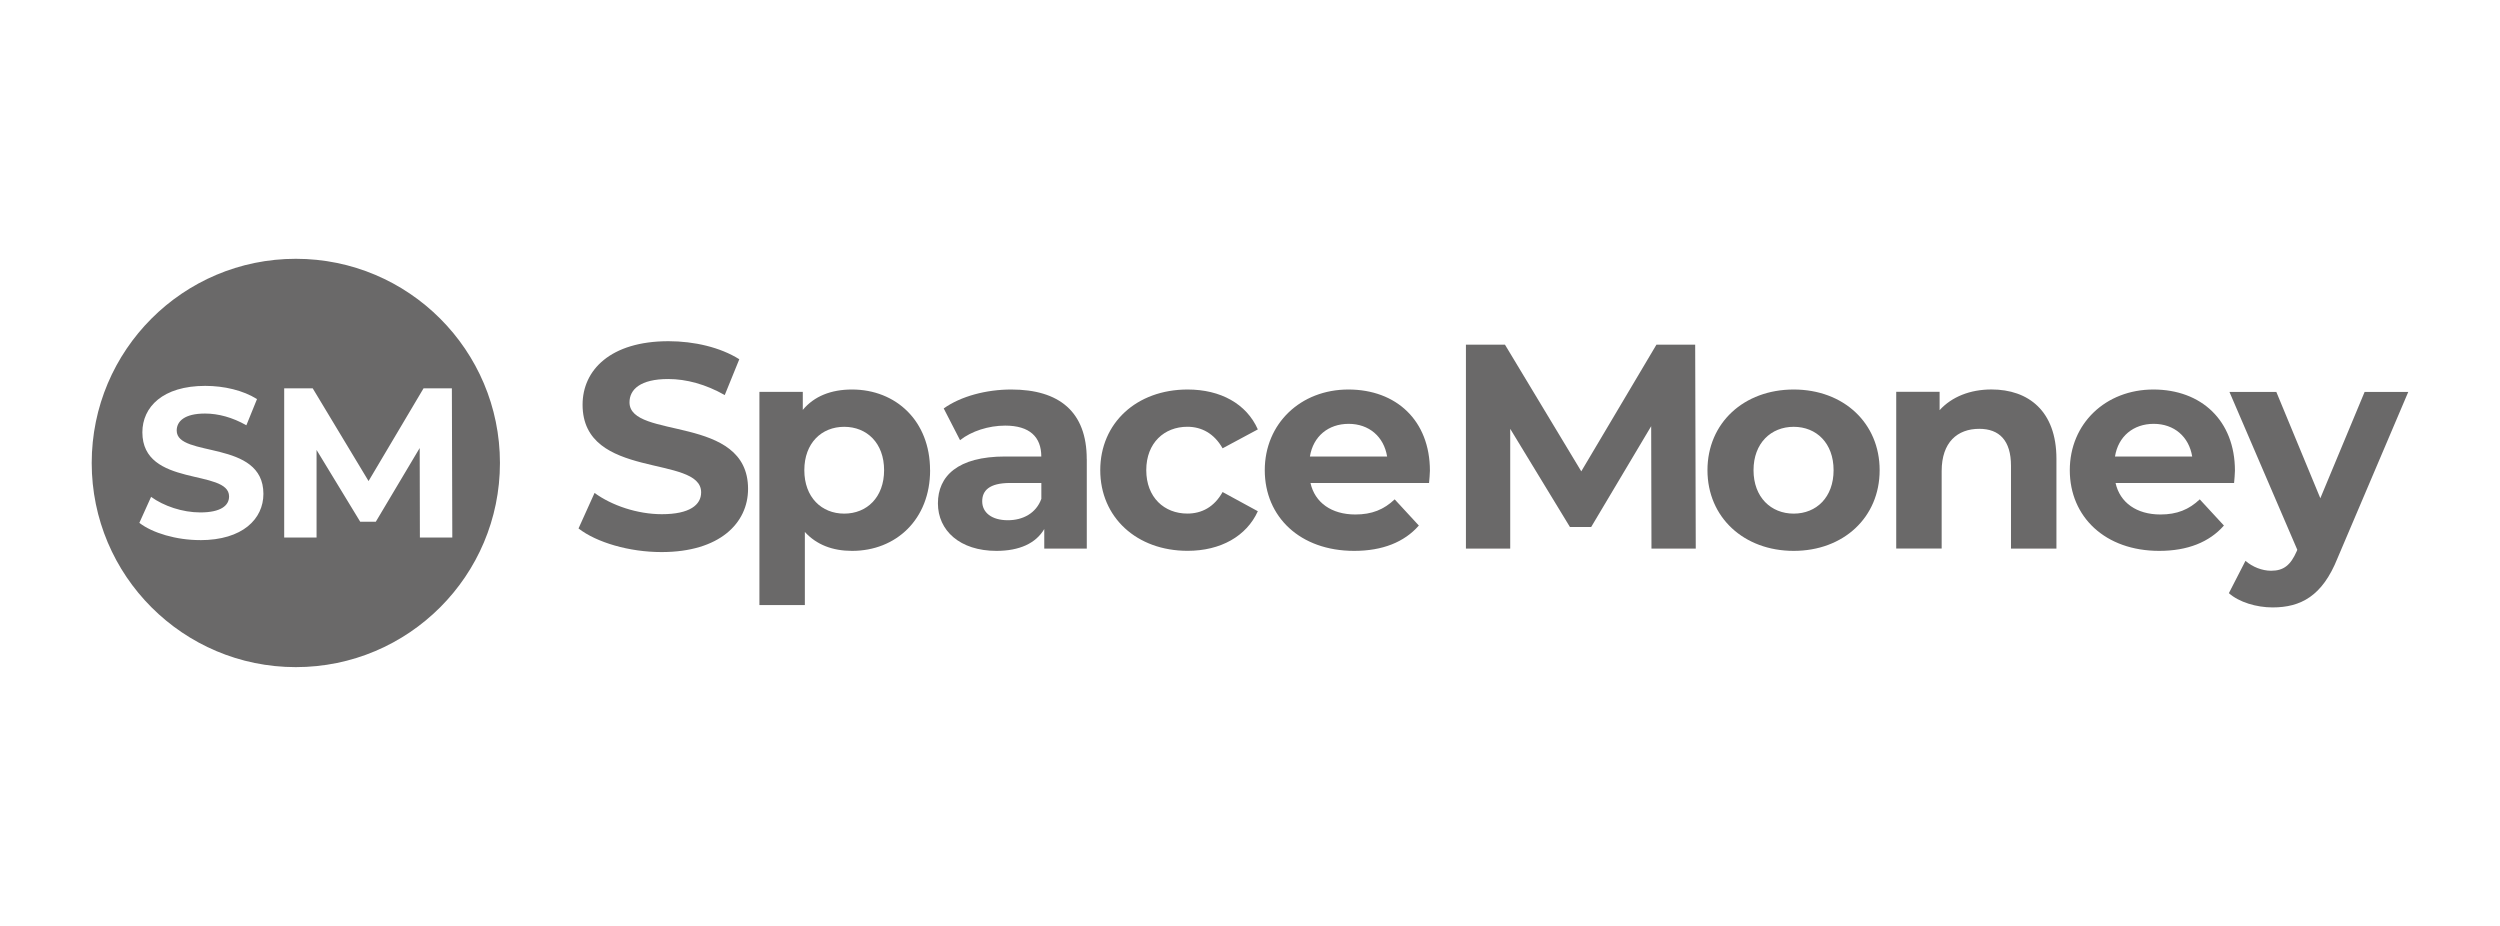 <svg xmlns="http://www.w3.org/2000/svg" xmlns:xlink="http://www.w3.org/1999/xlink" width="1080" height="400" viewBox="0 0 1080 400" xml:space="preserve"> <desc>Created with Fabric.js 5.2.4</desc> <defs> </defs> <rect x="0" y="0" width="100%" height="100%" fill="transparent"></rect> <g transform="matrix(1 0 0 1 540 200)" id="5be6ade7-d97c-4e2f-8612-46cb0ce4bf27"> <rect style="stroke: none; stroke-width: 1; stroke-dasharray: none; stroke-linecap: butt; stroke-dashoffset: 0; stroke-linejoin: miter; stroke-miterlimit: 4; fill: rgb(255,255,255); fill-rule: nonzero; opacity: 1; visibility: hidden;" vector-effect="non-scaling-stroke" x="-540" y="-200" rx="0" ry="0" width="1080" height="400"></rect> </g> <g transform="matrix(Infinity NaN NaN Infinity 0 0)" id="20a54a6e-a401-4b6a-8105-56a47251990d"> </g> <g transform="matrix(0.9 0 0 0.9 540 200)"> <g style="" vector-effect="non-scaling-stroke"> <g transform="matrix(1 0 0 1 -281.62 -7.84)"> <path style="stroke: none; stroke-width: 1; stroke-dasharray: none; stroke-linecap: butt; stroke-dashoffset: 0; stroke-linejoin: miter; stroke-miterlimit: 4; fill: rgb(106,105,105); fill-rule: nonzero; opacity: 1;" vector-effect="non-scaling-stroke" transform=" translate(-274.36, -90.16)" d="M 233.665 129.441 L 241.364 112.388 C 249.615 118.409 261.911 122.592 273.656 122.592 C 287.078 122.592 292.525 118.11 292.525 112.112 C 292.525 93.794 235.618 106.389 235.618 70.03 C 235.618 53.39 249.04 39.554 276.873 39.554 C 289.169 39.554 301.764 42.496 310.842 48.219 L 303.855 65.41 C 294.777 60.239 285.4 57.711 276.735 57.711 C 263.313 57.711 258.142 62.744 258.142 68.903 C 258.142 86.945 315.048 74.488 315.048 110.434 C 315.048 126.798 301.488 140.772 273.518 140.772 C 258.004 140.772 242.329 136.152 233.665 129.441 Z" stroke-linecap="round"></path> </g> <g transform="matrix(1 0 0 1 -194.51 16.48)"> <path style="stroke: none; stroke-width: 1; stroke-dasharray: none; stroke-linecap: butt; stroke-dashoffset: 0; stroke-linejoin: miter; stroke-miterlimit: 4; fill: rgb(106,105,105); fill-rule: nonzero; opacity: 1;" vector-effect="non-scaling-stroke" transform=" translate(-361.47, -114.48)" d="M 380.346 101.471 C 380.346 88.462 372.095 80.648 361.201 80.648 C 350.307 80.648 342.056 88.485 342.056 101.471 C 342.056 114.456 350.307 122.316 361.201 122.316 C 372.095 122.316 380.346 114.479 380.346 101.471 Z M 402.432 101.471 C 402.432 125.097 386.069 140.197 364.97 140.197 C 355.593 140.197 347.917 137.255 342.309 131.119 L 342.309 166.214 L 320.498 166.214 L 320.498 63.87 L 341.321 63.87 L 341.321 72.535 C 346.768 65.962 354.881 62.744 364.947 62.744 C 386.046 62.744 402.409 77.844 402.409 101.471" stroke-linecap="round"></path> </g> <g transform="matrix(1 0 0 1 -114.07 3.47)"> <path style="stroke: none; stroke-width: 1; stroke-dasharray: none; stroke-linecap: butt; stroke-dashoffset: 0; stroke-linejoin: miter; stroke-miterlimit: 4; fill: rgb(106,105,105); fill-rule: nonzero; opacity: 1;" vector-effect="non-scaling-stroke" transform=" translate(-441.9, -101.47)" d="M 455.816 115.306 L 455.816 107.607 L 440.854 107.607 C 430.65 107.607 427.432 111.376 427.432 116.41 C 427.432 121.857 432.051 125.488 439.728 125.488 C 446.99 125.488 453.288 122.132 455.793 115.283 M 477.627 96.161 L 477.627 139.094 L 457.218 139.094 L 457.218 129.717 C 453.173 136.566 445.336 140.197 434.281 140.197 C 416.676 140.197 406.173 130.406 406.173 117.398 C 406.173 104.389 415.55 94.897 438.464 94.897 L 455.793 94.897 C 455.793 85.52 450.208 80.073 438.464 80.073 C 430.489 80.073 422.238 82.739 416.791 87.06 L 408.954 71.822 C 417.204 65.962 429.363 62.744 441.383 62.744 C 464.32 62.744 477.604 73.362 477.604 96.161" stroke-linecap="round"></path> </g> <g transform="matrix(1 0 0 1 -34.06 3.46)"> <path style="stroke: none; stroke-width: 1; stroke-dasharray: none; stroke-linecap: butt; stroke-dashoffset: 0; stroke-linejoin: miter; stroke-miterlimit: 4; fill: rgb(106,105,105); fill-rule: nonzero; opacity: 1;" vector-effect="non-scaling-stroke" transform=" translate(-521.91, -101.46)" d="M 484.091 101.471 C 484.091 78.809 501.558 62.744 526.035 62.744 C 541.824 62.744 554.282 69.593 559.729 81.889 L 542.813 90.967 C 538.768 83.843 532.746 80.625 525.897 80.625 C 514.866 80.625 506.178 88.324 506.178 101.448 C 506.178 114.571 514.843 122.293 525.897 122.293 C 532.746 122.293 538.768 119.214 542.813 111.951 L 559.729 121.167 C 554.282 133.187 541.824 140.174 526.035 140.174 C 501.558 140.174 484.091 124.086 484.091 101.448" stroke-linecap="round"></path> </g> <g transform="matrix(1 0 0 1 46.72 3.47)"> <path style="stroke: none; stroke-width: 1; stroke-dasharray: none; stroke-linecap: butt; stroke-dashoffset: 0; stroke-linejoin: miter; stroke-miterlimit: 4; fill: rgb(106,105,105); fill-rule: nonzero; opacity: 1;" vector-effect="non-scaling-stroke" transform=" translate(-602.69, -101.47)" d="M 584.732 94.897 L 621.781 94.897 C 620.241 85.382 613.117 79.223 603.326 79.223 C 593.535 79.223 586.272 85.245 584.732 94.897 Z M 641.915 107.63 L 585.008 107.63 C 587.1 117.007 595.075 122.73 606.543 122.73 C 614.518 122.73 620.241 120.363 625.412 115.467 L 637.019 128.039 C 630.032 136.014 619.552 140.197 605.969 140.197 C 579.975 140.197 563.059 123.833 563.059 101.471 C 563.059 79.108 580.251 62.744 603.188 62.744 C 626.125 62.744 642.328 77.568 642.328 101.746 C 642.328 103.424 642.052 105.791 641.915 107.607" stroke-linecap="round"></path> </g> <g transform="matrix(1 0 0 1 158.8 -7.85)"> <path style="stroke: none; stroke-width: 1; stroke-dasharray: none; stroke-linecap: butt; stroke-dashoffset: 0; stroke-linejoin: miter; stroke-miterlimit: 4; fill: rgb(106,105,105); fill-rule: nonzero; opacity: 1;" vector-effect="non-scaling-stroke" transform=" translate(-714.77, -90.15)" d="M 748.675 139.094 L 748.537 80.349 L 719.739 128.729 L 709.535 128.729 L 680.875 81.613 L 680.875 139.094 L 659.615 139.094 L 659.615 41.209 L 678.346 41.209 L 714.981 102.022 L 751.065 41.209 L 769.658 41.209 L 769.934 139.094 L 748.675 139.094 Z" stroke-linecap="round"></path> </g> <g transform="matrix(1 0 0 1 260.91 3.47)"> <path style="stroke: none; stroke-width: 1; stroke-dasharray: none; stroke-linecap: butt; stroke-dashoffset: 0; stroke-linejoin: miter; stroke-miterlimit: 4; fill: rgb(106,105,105); fill-rule: nonzero; opacity: 1;" vector-effect="non-scaling-stroke" transform=" translate(-816.89, -101.47)" d="M 836.101 101.471 C 836.101 88.462 827.85 80.648 816.956 80.648 C 806.062 80.648 797.673 88.485 797.673 101.471 C 797.673 114.456 806.062 122.316 816.956 122.316 C 827.85 122.316 836.101 114.479 836.101 101.471 Z M 775.563 101.471 C 775.563 78.809 793.031 62.744 816.956 62.744 C 840.881 62.744 858.211 78.832 858.211 101.471 C 858.211 124.109 840.881 140.197 816.956 140.197 C 793.031 140.197 775.563 124.109 775.563 101.471 Z" stroke-linecap="round"></path> </g> <g transform="matrix(1 0 0 1 348.64 2.91)"> <path style="stroke: none; stroke-width: 1; stroke-dasharray: none; stroke-linecap: butt; stroke-dashoffset: 0; stroke-linejoin: miter; stroke-miterlimit: 4; fill: rgb(106,105,105); fill-rule: nonzero; opacity: 1;" vector-effect="non-scaling-stroke" transform=" translate(-904.62, -100.91)" d="M 943.068 96.023 L 943.068 139.094 L 921.258 139.094 L 921.258 99.379 C 921.258 87.221 915.673 81.613 906.02 81.613 C 895.54 81.613 887.978 88.048 887.978 101.884 L 887.978 139.071 L 866.167 139.071 L 866.167 63.847 L 886.99 63.847 L 886.99 72.65 C 892.851 66.214 901.676 62.721 911.881 62.721 C 929.624 62.721 943.068 73.063 943.068 96.001" stroke-linecap="round"></path> </g> <g transform="matrix(1 0 0 1 433.14 3.47)"> <path style="stroke: none; stroke-width: 1; stroke-dasharray: none; stroke-linecap: butt; stroke-dashoffset: 0; stroke-linejoin: miter; stroke-miterlimit: 4; fill: rgb(106,105,105); fill-rule: nonzero; opacity: 1;" vector-effect="non-scaling-stroke" transform=" translate(-989.12, -101.47)" d="M 971.177 94.897 L 1008.23 94.897 C 1006.69 85.382 999.561 79.223 989.77 79.223 C 979.98 79.223 972.717 85.245 971.177 94.897 Z M 1028.36 107.63 L 971.453 107.63 C 973.544 117.007 981.52 122.73 992.988 122.73 C 1000.96 122.73 1006.69 120.363 1011.86 115.467 L 1023.46 128.039 C 1016.48 136.014 1006 140.197 992.414 140.197 C 966.42 140.197 949.481 123.833 949.481 101.471 C 949.481 79.108 966.672 62.744 989.609 62.744 C 1012.55 62.744 1028.75 77.568 1028.75 101.746 C 1028.75 103.424 1028.47 105.791 1028.34 107.607" stroke-linecap="round"></path> </g> <g transform="matrix(1 0 0 1 512.92 17.61)"> <path style="stroke: none; stroke-width: 1; stroke-dasharray: none; stroke-linecap: butt; stroke-dashoffset: 0; stroke-linejoin: miter; stroke-miterlimit: 4; fill: rgb(106,105,105); fill-rule: nonzero; opacity: 1;" vector-effect="non-scaling-stroke" transform=" translate(-1068.89, -115.61)" d="M 1111.95 63.87 L 1077.98 143.713 C 1070.71 161.893 1060.35 167.34 1046.79 167.34 C 1039.09 167.34 1030.7 164.835 1025.83 160.491 L 1033.8 144.978 C 1037.16 147.919 1041.78 149.735 1046.1 149.735 C 1052.12 149.735 1055.45 147.069 1058.4 140.358 L 1058.67 139.668 L 1026.1 63.893 L 1048.6 63.893 L 1069.73 114.939 L 1090.99 63.893 L 1111.95 63.893 L 1111.95 63.87 Z" stroke-linecap="round"></path> </g> <g transform="matrix(1 0 0 1 -458 0)"> <path style="stroke: none; stroke-width: 1; stroke-dasharray: none; stroke-linecap: butt; stroke-dashoffset: 0; stroke-linejoin: miter; stroke-miterlimit: 4; fill: rgb(106,105,105); fill-rule: nonzero; opacity: 1;" vector-effect="non-scaling-stroke" transform=" translate(-97.98, -98)" d="M 157.526 133.785 L 157.434 90.829 L 136.358 126.223 L 128.889 126.223 L 107.929 91.749 L 107.929 133.785 L 92.392 133.785 L 92.392 62.192 L 106.09 62.192 L 132.889 106.688 L 159.273 62.192 L 172.879 62.192 L 173.086 133.785 L 157.526 133.785 Z M 52.011 135.026 C 40.657 135.026 29.211 131.647 22.868 126.752 L 28.499 114.272 C 34.543 118.662 43.53 121.742 52.126 121.742 C 61.939 121.742 65.938 118.478 65.938 114.065 C 65.938 100.666 24.316 109.882 24.316 83.291 C 24.316 71.133 34.13 60.997 54.493 60.997 C 63.502 60.997 72.696 63.135 79.338 67.341 L 74.236 79.912 C 67.593 76.12 60.744 74.281 54.401 74.281 C 44.587 74.281 40.795 77.959 40.795 82.463 C 40.795 95.656 82.417 86.554 82.417 112.847 C 82.417 124.821 72.489 135.049 52.056 135.049 M 97.977 0 C 43.852 0 0 43.875 0 98 C 0 152.125 43.874 196 97.977 196 C 152.079 196 195.954 152.125 195.954 98 C 195.954 43.875 152.079 0 97.977 0 Z" stroke-linecap="round"></path> </g> </g> </g> </svg>